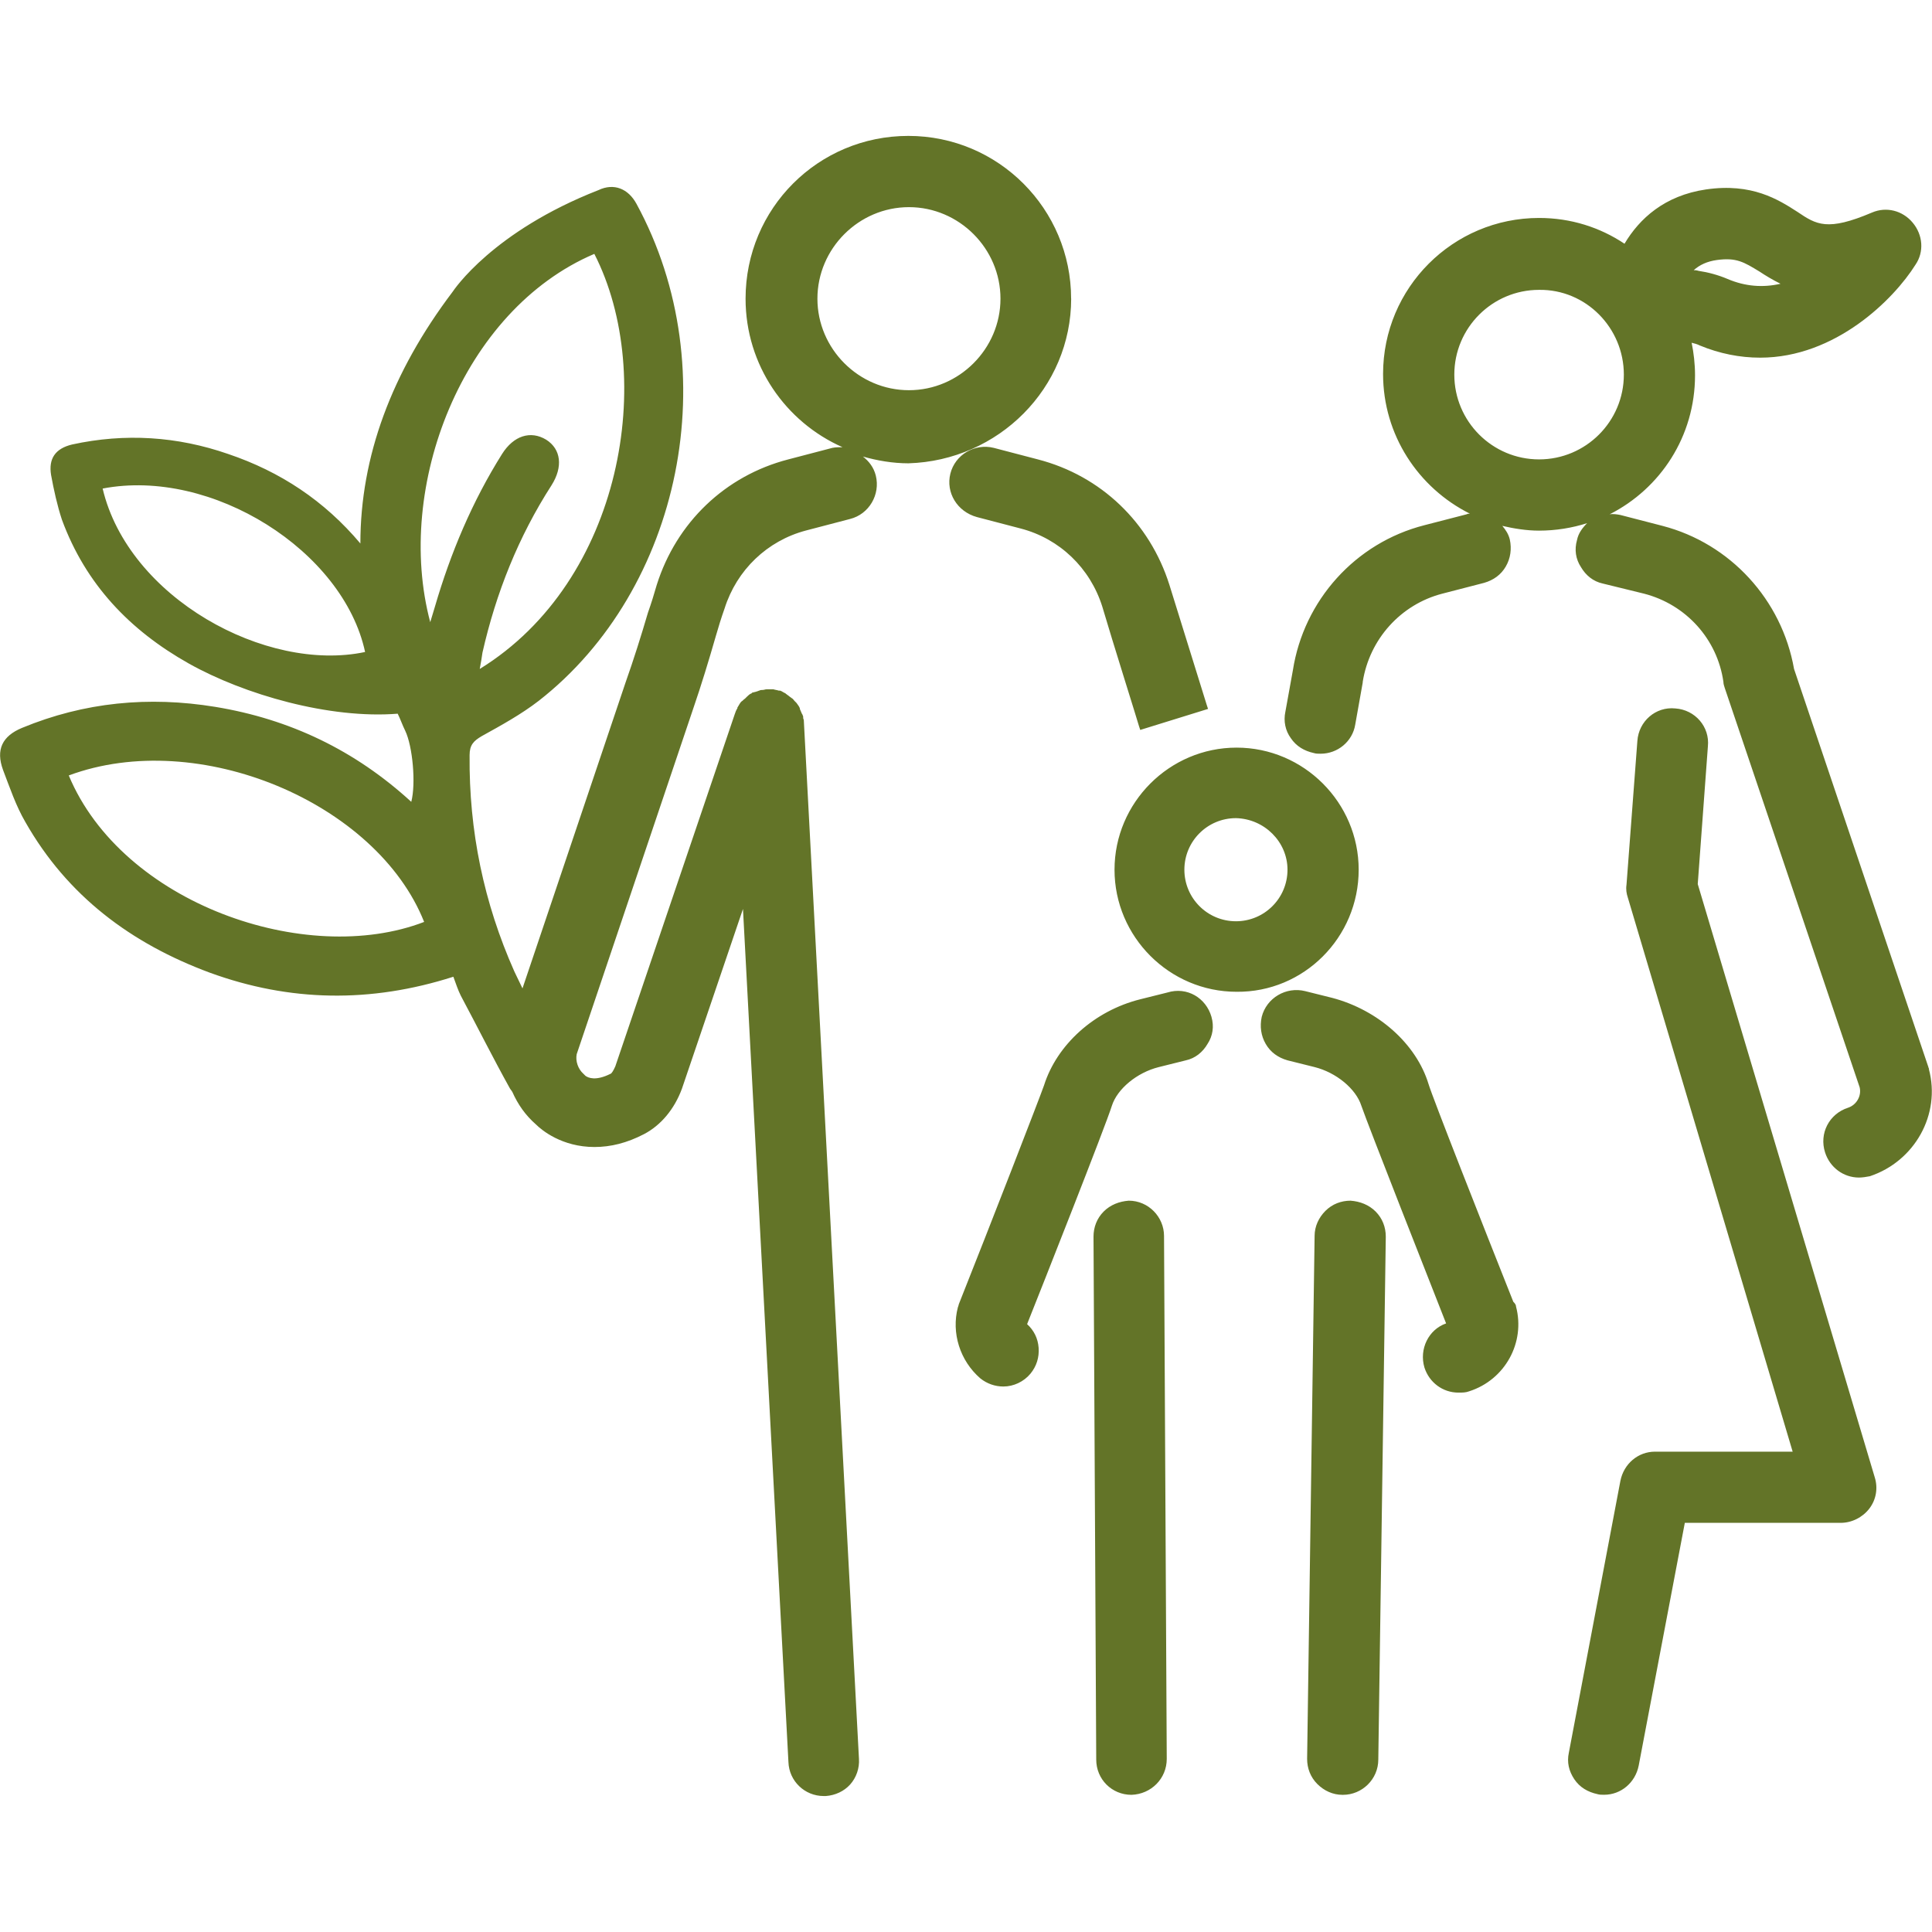 <?xml version="1.0" encoding="UTF-8" standalone="no"?>
<svg
   xmlns:dc="http://purl.org/dc/elements/1.1/"
   xmlns:cc="http://creativecommons.org/ns#"
   xmlns:rdf="http://www.w3.org/1999/02/22-rdf-syntax-ns#"
   xmlns:svg="http://www.w3.org/2000/svg"
   xmlns="http://www.w3.org/2000/svg"
   xmlns:sodipodi="http://sodipodi.sourceforge.net/DTD/sodipodi-0.dtd"
   xmlns:inkscape="http://www.inkscape.org/namespaces/inkscape"
   version="1.1"
   id="Layer_1"
   x="0px"
   y="0px"
   viewBox="0 0 32 32"
   width="32"
   height="32"
   style="enable-background:new 0 0 32 32;"
   xml:space="preserve"
   sodipodi:docname="Bento-health-information-icons-4_32x32px.svg"
   inkscape:version="1.0.2 (e86c870879, 2021-01-15)"><defs
   id="defs9" /><sodipodi:namedview
   pagecolor="#ffffff"
   bordercolor="#666666"
   borderopacity="1"
   objecttolerance="10"
   gridtolerance="10"
   guidetolerance="10"
   inkscape:pageopacity="0"
   inkscape:pageshadow="2"
   inkscape:window-width="1920"
   inkscape:window-height="1136"
   id="namedview7"
   showgrid="false"
   inkscape:zoom="21"
   inkscape:cx="16"
   inkscape:cy="16"
   inkscape:window-x="0"
   inkscape:window-y="27"
   inkscape:window-maximized="1"
   inkscape:current-layer="Layer_1" />
<style
   type="text/css"
   id="style2">
	.st0{fill:#637428;}
</style>
<path
   class="st0"
   d="m 17.741,4.947 c 0,-1.483 -1.202,-2.696 -2.696,-2.696 -1.494,0 -2.696,1.202 -2.696,2.696 0,1.101 0.663,2.044 1.606,2.46 -0.056,0 -0.112,0 -0.168,0.011 l -0.73,0.191 c -1.045,0.27 -1.853,1.045 -2.179,2.078 -0.045,0.157 -0.09,0.303 -0.146,0.461 -0.112,0.382 -0.236,0.775 -0.371,1.157 l -1.707,5.066 c -0.045,-0.09 -0.09,-0.191 -0.135,-0.281 -0.505,-1.135 -0.753,-2.325 -0.741,-3.583 0,-0.168 0.067,-0.236 0.202,-0.315 C 8.305,12.012 8.631,11.833 8.923,11.608 11.282,9.766 12.046,6.137 10.541,3.374 10.406,3.127 10.17,3.026 9.912,3.149 8.159,3.835 7.519,4.801 7.496,4.834 6.485,6.171 5.969,7.564 5.969,9.002 5.373,8.294 4.643,7.811 3.778,7.519 2.936,7.227 2.071,7.171 1.195,7.362 0.914,7.429 0.802,7.598 0.846,7.867 0.891,8.114 0.948,8.373 1.026,8.609 c 0.393,1.067 1.123,1.831 2.101,2.381 0.921,0.517 2.336,0.921 3.46,0.831 0.045,0.09 0.079,0.191 0.124,0.281 0.124,0.258 0.18,0.876 0.101,1.179 -0.932,-0.854 -2.011,-1.37 -3.246,-1.573 -1.101,-0.18 -2.168,-0.079 -3.201,0.348 -0.326,0.135 -0.438,0.359 -0.315,0.696 0.112,0.292 0.213,0.595 0.371,0.865 0.696,1.224 1.752,2.011 3.055,2.494 1.325,0.483 2.662,0.505 4.033,0.067 0.045,0.124 0.079,0.225 0.124,0.315 0.27,0.505 0.528,1.022 0.809,1.528 0.011,0.022 0.034,0.045 0.045,0.067 0.09,0.202 0.213,0.382 0.393,0.539 0.09,0.09 0.427,0.371 0.966,0.371 0.27,0 0.539,-0.067 0.82,-0.213 0.281,-0.146 0.505,-0.416 0.629,-0.753 l 1.011,-2.977 0.753,14.131 c 0.011,0.315 0.27,0.562 0.584,0.562 0.011,0 0.022,0 0.034,0 0.157,-0.011 0.303,-0.079 0.404,-0.191 0.101,-0.112 0.157,-0.27 0.146,-0.427 L 13.315,11.956 v 0 c 0,-0.022 0,-0.034 -0.011,-0.056 0,-0.022 0,-0.045 -0.011,-0.056 0,-0.011 -0.011,-0.022 -0.011,-0.022 -0.011,-0.022 -0.022,-0.056 -0.034,-0.079 0,0 0,0 0,-0.011 -0.011,-0.034 -0.034,-0.056 -0.056,-0.09 -0.011,-0.011 -0.022,-0.022 -0.034,-0.034 -0.011,-0.011 -0.022,-0.034 -0.045,-0.045 v 0 c -0.011,-0.011 -0.034,-0.022 -0.045,-0.034 -0.011,-0.011 -0.034,-0.022 -0.045,-0.034 0,0 -0.011,0 -0.011,-0.011 -0.034,-0.011 -0.056,-0.034 -0.09,-0.045 v 0 c -0.011,0 -0.011,0 -0.022,0 -0.034,-0.011 -0.056,-0.011 -0.09,-0.022 -0.022,0 -0.045,0 -0.067,0 -0.011,0 -0.034,0 -0.045,0 v 0 c -0.022,0 -0.045,0.011 -0.067,0.011 -0.022,0 -0.034,0 -0.056,0.011 -0.011,0 -0.022,0.011 -0.034,0.011 -0.022,0.011 -0.045,0.011 -0.079,0.022 0,0 -0.011,0 -0.011,0.011 -0.034,0.011 -0.056,0.034 -0.079,0.056 -0.011,0.011 -0.022,0.022 -0.034,0.034 -0.022,0.011 -0.034,0.034 -0.056,0.045 v 0 c -0.011,0.011 -0.022,0.022 -0.034,0.045 -0.011,0.022 -0.022,0.034 -0.034,0.056 v 0.011 c -0.022,0.034 -0.034,0.067 -0.045,0.101 v 0 l -1.977,5.83 c -0.034,0.079 -0.067,0.124 -0.079,0.124 -0.247,0.124 -0.371,0.067 -0.416,0.034 -0.011,-0.011 -0.011,-0.011 -0.022,-0.022 l -0.011,-0.011 c -0.09,-0.079 -0.135,-0.213 -0.112,-0.326 l 1.932,-5.729 c 0.135,-0.393 0.258,-0.798 0.371,-1.191 0.045,-0.157 0.09,-0.303 0.146,-0.461 0.202,-0.64 0.708,-1.123 1.348,-1.292 l 0.73,-0.191 c 0.315,-0.079 0.505,-0.404 0.427,-0.719 -0.034,-0.135 -0.112,-0.236 -0.213,-0.315 0.236,0.067 0.494,0.112 0.753,0.112 1.494,-0.045 2.696,-1.247 2.696,-2.73 z M 1.7,8.092 C 3.509,7.744 5.688,9.125 6.047,10.799 4.407,11.147 2.127,9.9 1.7,8.092 Z M 1.139,12.844 c 2.146,-0.798 5.1,0.449 5.886,2.426 C 5.07,16.022 2.026,14.967 1.139,12.844 Z M 7.204,10.047 C 7.182,10.125 7.159,10.193 7.126,10.305 6.53,8.069 7.654,5.138 9.844,4.205 10.878,6.227 10.316,9.62 7.946,11.08 7.968,10.968 7.979,10.889 7.991,10.81 8.215,9.822 8.586,8.89 9.136,8.036 9.327,7.733 9.294,7.44 9.047,7.283 8.788,7.126 8.507,7.216 8.316,7.519 7.822,8.305 7.463,9.159 7.204,10.047 Z m 6.335,-5.1 c 0,-0.831 0.685,-1.516 1.516,-1.516 0.831,0 1.516,0.685 1.516,1.516 0,0.831 -0.685,1.516 -1.516,1.516 -0.831,0 -1.516,-0.685 -1.516,-1.516 z m 2.202,2.898 c 0.079,-0.315 0.404,-0.505 0.719,-0.427 l 0.73,0.191 c 1.045,0.27 1.853,1.045 2.179,2.078 0.168,0.539 0.618,1.988 0.618,1.988 l 0.022,0.067 -1.123,0.348 -0.022,-0.067 c 0,-0.011 -0.449,-1.438 -0.607,-1.977 C 18.055,9.406 17.55,8.923 16.91,8.755 L 16.18,8.564 C 15.854,8.474 15.663,8.159 15.741,7.845 Z M 31.052,24.47 c 0.056,0.18 0.022,0.371 -0.09,0.517 -0.112,0.146 -0.292,0.236 -0.472,0.236 h -2.584 l -0.764,4.021 c -0.056,0.281 -0.292,0.483 -0.573,0.483 -0.034,0 -0.079,0 -0.112,-0.011 -0.157,-0.034 -0.292,-0.112 -0.382,-0.247 -0.09,-0.135 -0.124,-0.281 -0.09,-0.438 l 0.854,-4.504 c 0.056,-0.281 0.292,-0.483 0.573,-0.483 h 2.28 l -2.73,-9.177 c -0.022,-0.067 -0.034,-0.135 -0.022,-0.213 l 0.18,-2.381 c 0.022,-0.326 0.303,-0.573 0.629,-0.539 0.326,0.022 0.573,0.303 0.539,0.629 l -0.168,2.28 z m 0.899,-6.762 c 0,-0.011 -0.011,-0.022 -0.011,-0.034 L 29.715,11.08 C 29.513,9.934 28.659,9.002 27.536,8.71 L 26.84,8.53 c -0.056,-0.011 -0.124,-0.022 -0.18,-0.011 0.842,-0.427 1.415,-1.292 1.415,-2.303 0,-0.191 -0.022,-0.371 -0.056,-0.539 0.045,0.011 0.09,0.022 0.135,0.045 0.326,0.135 0.663,0.202 1,0.202 1.247,0 2.213,-0.966 2.572,-1.539 C 31.872,4.172 31.85,3.891 31.681,3.689 31.513,3.486 31.243,3.419 31.007,3.52 30.266,3.835 30.086,3.722 29.771,3.509 29.457,3.307 29.019,3.026 28.255,3.138 27.57,3.239 27.154,3.621 26.907,4.037 26.503,3.767 26.02,3.61 25.492,3.61 c -1.427,0 -2.584,1.157 -2.584,2.584 0,1.011 0.584,1.887 1.438,2.314 -0.022,0 -0.034,0 -0.056,0.011 L 23.593,8.699 c -1.146,0.292 -1.999,1.247 -2.179,2.404 l -0.124,0.685 c -0.034,0.157 0,0.315 0.09,0.438 0.09,0.135 0.225,0.213 0.382,0.247 0.034,0.011 0.067,0.011 0.112,0.011 0.281,0 0.528,-0.202 0.573,-0.483 l 0.124,-0.696 v -0.011 c 0.112,-0.708 0.629,-1.281 1.314,-1.46 l 0.696,-0.18 c 0.157,-0.045 0.281,-0.135 0.359,-0.27 0.079,-0.135 0.101,-0.292 0.067,-0.449 -0.022,-0.09 -0.067,-0.157 -0.124,-0.225 0.191,0.045 0.404,0.079 0.607,0.079 0.281,0 0.55,-0.045 0.798,-0.124 -0.079,0.079 -0.146,0.168 -0.168,0.281 -0.045,0.157 -0.022,0.315 0.067,0.449 0.079,0.135 0.202,0.236 0.359,0.27 l 0.685,0.168 c 0.696,0.18 1.213,0.753 1.314,1.46 0,0.034 0.011,0.067 0.022,0.101 l 2.235,6.616 c 0.034,0.146 -0.056,0.292 -0.191,0.337 -0.315,0.101 -0.483,0.427 -0.382,0.741 0.079,0.247 0.303,0.416 0.562,0.416 0.056,0 0.124,-0.011 0.18,-0.022 0.741,-0.247 1.179,-1.022 0.977,-1.775 z M 28.053,4.475 c 0.101,-0.09 0.225,-0.146 0.382,-0.168 0.326,-0.045 0.449,0.034 0.708,0.191 0.101,0.067 0.213,0.135 0.348,0.202 -0.292,0.067 -0.584,0.045 -0.876,-0.079 -0.157,-0.067 -0.326,-0.112 -0.483,-0.135 -0.034,-0.011 -0.056,-0.011 -0.079,-0.011 z m -1.157,1.73 c 0,0.775 -0.629,1.404 -1.404,1.404 -0.775,0 -1.404,-0.629 -1.404,-1.404 0,-0.775 0.629,-1.404 1.404,-1.404 0.775,-0.011 1.404,0.629 1.404,1.404 z m -4.392,8.2 c 0,-1.112 -0.91,-2.022 -2.022,-2.022 -1.112,0 -2.022,0.91 -2.022,2.022 0,1.112 0.91,2.022 2.022,2.022 1.112,0.011 2.022,-0.899 2.022,-2.022 z m -1.179,0 c 0,0.472 -0.382,0.854 -0.854,0.854 -0.472,0 -0.854,-0.382 -0.854,-0.854 0,-0.472 0.382,-0.854 0.854,-0.854 0.472,0.011 0.854,0.393 0.854,0.854 z m 1.045,5.482 c -0.157,0 -0.303,0.056 -0.416,0.168 -0.112,0.112 -0.18,0.258 -0.18,0.416 l -0.124,8.661 c 0,0.157 0.056,0.303 0.168,0.416 0.112,0.112 0.258,0.18 0.416,0.18 h 0.011 c 0.315,0 0.584,-0.258 0.584,-0.584 l 0.124,-8.661 c 0,-0.157 -0.056,-0.303 -0.168,-0.416 -0.112,-0.112 -0.258,-0.168 -0.416,-0.18 z m -0.124,9.773 z m 2.864,-8.02 c 0.157,0.595 -0.18,1.213 -0.775,1.404 -0.056,0.022 -0.112,0.022 -0.18,0.022 -0.258,0 -0.483,-0.168 -0.562,-0.416 -0.09,-0.303 0.067,-0.629 0.359,-0.73 -0.247,-0.629 -1.292,-3.28 -1.404,-3.606 -0.09,-0.281 -0.416,-0.55 -0.775,-0.64 l -0.449,-0.112 c -0.157,-0.045 -0.281,-0.135 -0.359,-0.27 -0.079,-0.135 -0.101,-0.292 -0.067,-0.449 0.079,-0.315 0.404,-0.505 0.719,-0.427 l 0.449,0.112 c 0.764,0.202 1.393,0.764 1.595,1.427 0.067,0.225 0.899,2.336 1.404,3.606 0.034,0.034 0.045,0.056 0.045,0.079 z m -5.83,-1.168 0.045,8.661 c 0,0.326 -0.258,0.584 -0.584,0.595 v 0 0 c -0.326,0 -0.584,-0.258 -0.584,-0.584 l -0.045,-8.661 c 0,-0.157 0.056,-0.303 0.168,-0.416 0.112,-0.112 0.258,-0.168 0.416,-0.18 0.326,0 0.584,0.27 0.584,0.584 z m 0.786,-3.628 c 0.045,0.157 0.022,0.315 -0.067,0.449 -0.079,0.135 -0.202,0.236 -0.359,0.27 l -0.449,0.112 c -0.359,0.09 -0.685,0.359 -0.775,0.64 -0.101,0.326 -1.157,2.999 -1.404,3.617 0.112,0.101 0.18,0.236 0.191,0.393 0.011,0.157 -0.034,0.303 -0.135,0.427 -0.112,0.135 -0.281,0.213 -0.449,0.213 -0.135,0 -0.27,-0.045 -0.382,-0.135 -0.337,-0.292 -0.483,-0.753 -0.371,-1.179 0.011,-0.022 0.011,-0.045 0.022,-0.067 0.505,-1.269 1.325,-3.381 1.404,-3.606 0.213,-0.674 0.831,-1.236 1.595,-1.427 l 0.449,-0.112 c 0.326,-0.101 0.64,0.09 0.73,0.404 z"
   id="path4"
   style="stroke-width:1.123" />
</svg>
